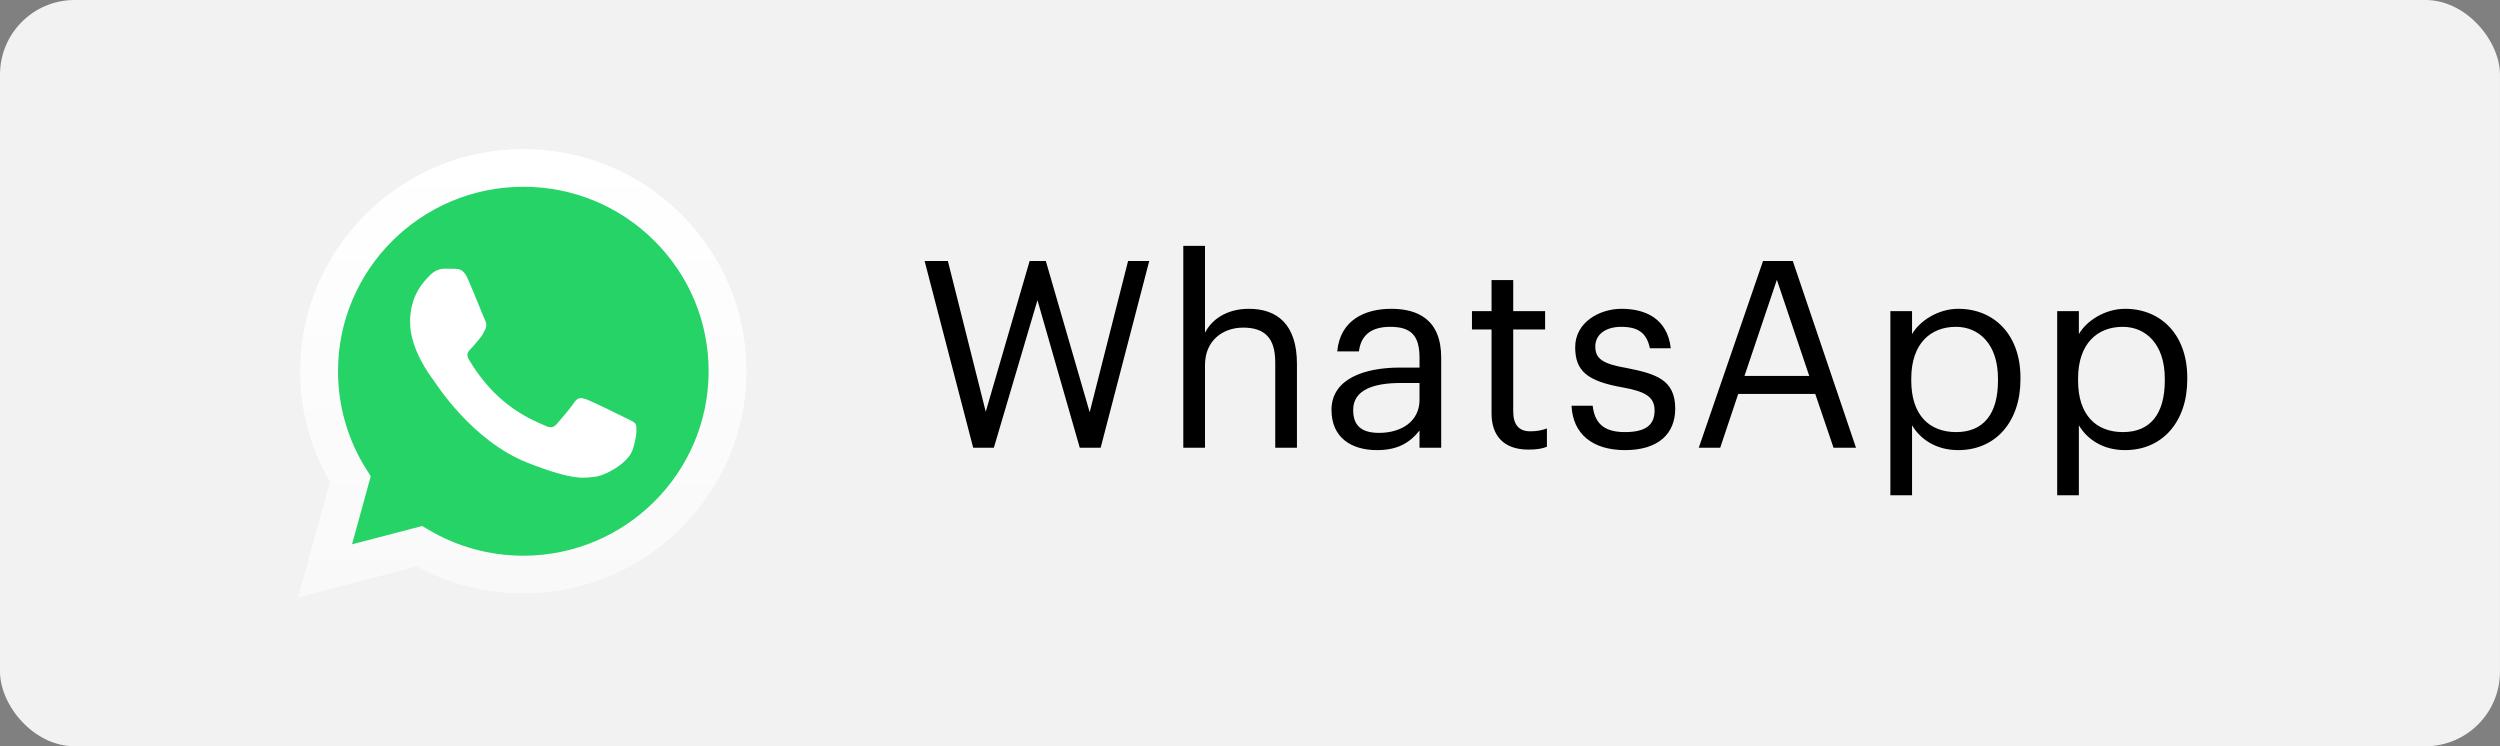 <svg width="134" height="40" viewBox="0 0 134 40" fill="none" xmlns="http://www.w3.org/2000/svg">
<rect x="0" y="0" width="134" height="40" fill="#808080" stroke="none"/>
<rect width="133.999" height="40" rx="4" fill="#F2F2F2"/>
<path d="M22.628 28.191L22.991 28.405C24.515 29.306 26.264 29.782 28.046 29.783H28.05C33.524 29.783 37.979 25.349 37.981 19.899C37.982 17.258 36.95 14.775 35.075 12.907C33.2 11.039 30.707 10.009 28.053 10.008C22.575 10.008 18.12 14.442 18.118 19.891C18.117 21.759 18.642 23.578 19.636 25.151L19.872 25.525L18.869 29.172L22.628 28.191ZM16 31.997L17.695 25.836C16.65 24.032 16.099 21.986 16.1 19.891C16.103 13.334 21.463 8 28.05 8C31.246 8.001 34.247 9.24 36.503 11.488C38.759 13.735 40.001 16.723 39.999 19.9C39.997 26.457 34.636 31.792 28.05 31.792C28.05 31.792 28.05 31.792 28.05 31.792H28.045C26.045 31.791 24.08 31.292 22.335 30.344L16 31.997Z" fill="white"/>
<path d="M16.513 19.897C16.512 21.92 17.043 23.895 18.053 25.636L16.416 31.585L22.531 29.988C24.216 30.902 26.113 31.385 28.044 31.386H28.049C34.406 31.386 39.581 26.235 39.584 19.906C39.585 16.838 38.386 13.955 36.208 11.784C34.031 9.615 31.134 8.419 28.048 8.418C21.69 8.418 16.515 13.567 16.513 19.897ZM28.049 31.386C28.048 31.386 28.049 31.386 28.049 31.386V31.386Z" fill="#25D366"/>
<path d="M16.1 19.893C16.1 21.989 16.65 24.035 17.695 25.838L16 32L22.335 30.346C24.08 31.294 26.045 31.793 28.045 31.794H28.05C34.635 31.794 39.996 26.459 39.999 19.903C40 16.725 38.758 13.737 36.502 11.49C34.246 9.242 31.246 8.004 28.05 8.002C21.463 8.002 16.103 13.337 16.1 19.893ZM19.872 25.528L19.636 25.154C18.642 23.58 18.117 21.761 18.118 19.894C18.12 14.445 22.575 10.011 28.053 10.011C30.706 10.012 33.2 11.041 35.075 12.909C36.95 14.777 37.982 17.261 37.982 19.902C37.979 25.352 33.524 29.786 28.05 29.786H28.046C26.263 29.785 24.515 29.308 22.991 28.408L22.628 28.194L18.869 29.175L19.872 25.528ZM28.05 31.794C28.05 31.794 28.05 31.794 28.05 31.794V31.794Z" fill="url(#paint0_linear_62_8)"/>
<path fill-rule="evenodd" clip-rule="evenodd" d="M25.064 14.922C24.841 14.427 24.605 14.417 24.392 14.408C24.218 14.401 24.019 14.401 23.82 14.401C23.621 14.401 23.298 14.476 23.024 14.773C22.75 15.071 21.979 15.79 21.979 17.252C21.979 18.714 23.049 20.127 23.198 20.326C23.348 20.524 25.264 23.621 28.298 24.812C30.82 25.802 31.334 25.605 31.881 25.556C32.429 25.506 33.648 24.837 33.896 24.143C34.145 23.449 34.145 22.854 34.071 22.73C33.996 22.606 33.797 22.532 33.498 22.383C33.2 22.234 31.732 21.515 31.458 21.416C31.184 21.317 30.985 21.267 30.786 21.565C30.587 21.862 30.015 22.532 29.841 22.73C29.667 22.928 29.493 22.953 29.194 22.805C28.895 22.655 27.934 22.342 26.793 21.329C25.905 20.542 25.306 19.569 25.132 19.271C24.958 18.974 25.113 18.813 25.263 18.665C25.397 18.532 25.562 18.318 25.711 18.144C25.86 17.971 25.91 17.847 26.009 17.649C26.109 17.45 26.059 17.277 25.985 17.128C25.91 16.979 25.33 15.51 25.064 14.922Z" fill="white"/>
<path d="M49.559 13.99H50.806L52.836 22.068L55.188 13.99H56.056L58.407 22.096L60.465 13.99H61.599L58.995 24H57.876L55.608 16.09L53.27 24H52.163L49.559 13.99ZM63.425 13.178H64.588V17.84C64.924 17.154 65.722 16.552 66.939 16.552C68.451 16.552 69.516 17.378 69.516 19.506V24H68.353V19.422C68.353 18.134 67.808 17.56 66.632 17.56C65.553 17.56 64.588 18.246 64.588 19.562V24H63.425V13.178ZM73.804 24.126C72.446 24.126 71.368 23.468 71.368 21.97C71.368 20.29 73.16 19.702 75.036 19.702H76.086V19.17C76.086 17.994 75.638 17.518 74.518 17.518C73.51 17.518 72.95 17.952 72.838 18.834H71.676C71.83 17.154 73.16 16.552 74.574 16.552C75.974 16.552 77.248 17.112 77.248 19.17V24H76.086V23.076C75.54 23.762 74.882 24.126 73.804 24.126ZM73.916 23.202C75.148 23.202 76.086 22.558 76.086 21.438V20.528H75.078C73.608 20.528 72.53 20.906 72.53 21.97C72.53 22.74 72.894 23.202 73.916 23.202ZM81.921 24.098C80.577 24.098 79.947 23.328 79.947 22.166V17.658H78.897V16.678H79.947V15.012H81.109V16.678H82.817V17.658H81.109V22.054C81.109 22.768 81.417 23.118 82.019 23.118C82.397 23.118 82.649 23.062 82.915 22.964V23.944C82.677 24.042 82.411 24.098 81.921 24.098ZM87.104 24.126C85.354 24.126 84.304 23.258 84.234 21.746H85.368C85.466 22.628 85.914 23.16 87.09 23.16C88.21 23.16 88.686 22.782 88.686 21.998C88.686 21.228 88.112 20.976 86.978 20.766C85.074 20.43 84.43 19.884 84.43 18.61C84.43 17.266 85.746 16.552 86.908 16.552C88.21 16.552 89.372 17.084 89.554 18.666H88.434C88.266 17.868 87.832 17.518 86.894 17.518C86.054 17.518 85.508 17.938 85.508 18.568C85.508 19.212 85.872 19.506 87.216 19.73C88.728 20.038 89.792 20.332 89.792 21.9C89.792 23.244 88.896 24.126 87.104 24.126ZM94.498 13.99H96.094L99.482 24H98.278L97.298 21.116H93.168L92.202 24H91.054L94.498 13.99ZM93.504 20.15H96.976L95.24 14.998L93.504 20.15ZM101.324 16.678H102.486V17.91C102.892 17.196 103.886 16.552 104.964 16.552C106.882 16.552 108.296 17.938 108.296 20.234V20.346C108.296 22.586 106.98 24.126 104.964 24.126C103.746 24.126 102.92 23.524 102.486 22.796V26.548H101.324V16.678ZM104.852 23.16C106.308 23.16 107.092 22.194 107.092 20.402V20.29C107.092 18.442 106.07 17.518 104.838 17.518C103.48 17.518 102.444 18.414 102.444 20.29V20.402C102.444 22.264 103.424 23.16 104.852 23.16ZM110.265 16.678H111.427V17.91C111.833 17.196 112.827 16.552 113.905 16.552C115.823 16.552 117.237 17.938 117.237 20.234V20.346C117.237 22.586 115.921 24.126 113.905 24.126C112.687 24.126 111.861 23.524 111.427 22.796V26.548H110.265V16.678ZM113.793 23.16C115.249 23.16 116.033 22.194 116.033 20.402V20.29C116.033 18.442 115.011 17.518 113.779 17.518C112.421 17.518 111.385 18.414 111.385 20.29V20.402C111.385 22.264 112.365 23.16 113.793 23.16Z" fill="black"/>
<defs>
<linearGradient id="paint0_linear_62_8" x1="28" y1="32.001" x2="28" y2="8.003" gradientUnits="userSpaceOnUse">
<stop stop-color="#F9F9F9"/>
<stop offset="1" stop-color="white"/>
</linearGradient>
</defs>
</svg>
